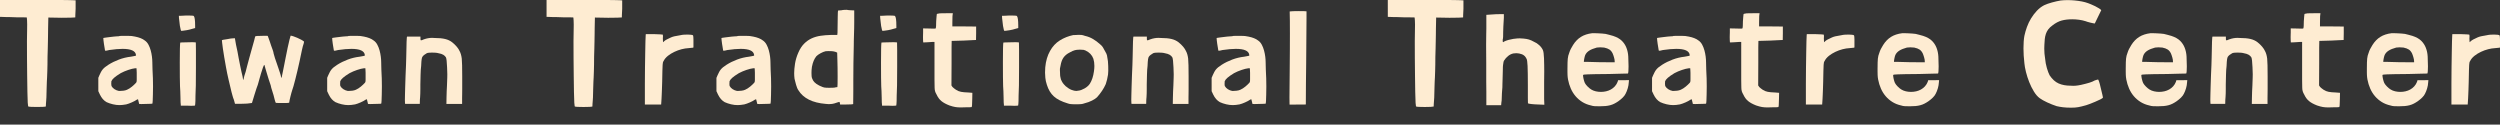 <?xml version="1.0" encoding="utf-8"?>
<!-- Generator: Adobe Illustrator 16.0.0, SVG Export Plug-In . SVG Version: 6.00 Build 0)  -->
<!DOCTYPE svg PUBLIC "-//W3C//DTD SVG 1.1//EN" "http://www.w3.org/Graphics/SVG/1.1/DTD/svg11.dtd">
<svg version="1.1" id="分離模式" xmlns="http://www.w3.org/2000/svg" xmlns:xlink="http://www.w3.org/1999/xlink" x="0px"
	 y="0px" width="430.573px" height="21.465px" viewBox="-0.899 1.623 430.573 21.465"
	 enable-background="new -0.899 1.623 430.573 21.465" xml:space="preserve">
<rect x="-0.899" y="1.623" width="430.573" height="21.465" fill="#333333" stroke="none"/>
<g>
	<path fill="#FEECD2" d="M-0.899,1.623H9.639c0.626,0,1.108,0.006,1.449,0.02c0.339,0.014,0.554,0.021,0.646,0.021l0.391,0.021v1.45
		C12.1,3.548,12.084,3.898,12.077,4.18c-0.006,0.281-0.009,0.429-0.009,0.442c-0.053,0.015-0.298,0.027-0.735,0.041
		c-0.438,0.013-0.977,0.02-1.615,0.02l-2.292-0.04l-0.04,1.852c0,0.256-0.003,0.574-0.01,0.957C7.369,7.834,7.363,8.243,7.357,8.68
		C7.35,9.116,7.34,9.569,7.327,10.039c-0.013,0.47-0.026,0.926-0.039,1.369c0,0.443-0.003,0.882-0.01,1.319
		c-0.006,0.437-0.016,0.842-0.029,1.217C7.236,14.32,7.222,14.659,7.21,14.96c-0.013,0.302-0.026,0.541-0.039,0.716
		c0,0.336-0.014,0.754-0.04,1.258c-0.027,0.503-0.038,0.99-0.038,1.459c-0.014,0.229-0.027,0.433-0.04,0.614
		c-0.013,0.181-0.026,0.346-0.039,0.493c0,0.175-0.007,0.329-0.02,0.463c-0.157,0.054-0.666,0.082-1.527,0.082
		c-0.85,0-1.346-0.027-1.49-0.082c-0.025-0.013-0.042-0.08-0.049-0.201c-0.006-0.121-0.023-0.269-0.049-0.443
		c-0.026-0.482-0.046-1.11-0.059-1.882c-0.013-0.771-0.025-1.688-0.039-2.749c-0.012-1.06-0.023-2.09-0.029-3.09
		c-0.006-1-0.009-1.97-0.009-2.91c0.012-0.967,0.022-1.645,0.029-2.033C3.779,6.267,3.781,5.998,3.781,5.85
		c0-0.309-0.006-0.537-0.019-0.685C3.749,4.79,3.717,4.603,3.664,4.603l-0.02,0.019c-0.052,0-0.196-0.002-0.431-0.009
		c-0.235-0.006-0.503-0.01-0.804-0.01H1.902L0.707,4.562h-0.51l-1.096-0.04V1.623z"/>
	<path fill="#FEECD2" d="M16.032,15.032l0.196-0.463c0.091-0.201,0.18-0.383,0.264-0.543c0.085-0.161,0.183-0.309,0.294-0.444
		c0.111-0.134,0.246-0.265,0.401-0.392c0.157-0.128,0.354-0.265,0.587-0.414c0.549-0.348,1.153-0.647,1.813-0.895
		c0.66-0.248,1.342-0.414,2.047-0.493c0.418-0.067,0.673-0.114,0.765-0.142c0.091-0.027,0.136-0.067,0.136-0.121
		c0-0.013-0.007-0.033-0.019-0.06c-0.092-0.684-0.862-1.026-2.313-1.026c-0.313,0-0.659,0.017-1.038,0.05
		c-0.378,0.034-0.796,0.083-1.253,0.15c-0.157,0.054-0.3,0.088-0.431,0.102c-0.131,0.013-0.208,0.019-0.235,0.019
		s-0.045-0.019-0.059-0.06c-0.013-0.041-0.019-0.074-0.019-0.101c-0.013-0.093-0.036-0.233-0.068-0.422
		c-0.033-0.188-0.065-0.389-0.099-0.604c-0.032-0.215-0.058-0.417-0.078-0.604c-0.02-0.188-0.029-0.323-0.029-0.403
		c0.025-0.014,0.098-0.026,0.215-0.04c0.118-0.014,0.261-0.034,0.432-0.061c0.156-0.014,0.349-0.038,0.577-0.071
		c0.229-0.033,0.428-0.057,0.598-0.07c0.169-0.013,0.333-0.027,0.49-0.04c0.157-0.014,0.273-0.02,0.352-0.02
		c0.079-0.041,0.235-0.061,0.471-0.061h0.783h0.431c0.183,0,0.356,0.006,0.519,0.02c0.164,0.013,0.362,0.047,0.598,0.101
		c0.352,0.067,0.672,0.158,0.96,0.272c0.287,0.114,0.522,0.245,0.705,0.393c0.261,0.174,0.473,0.412,0.636,0.715
		c0.164,0.302,0.294,0.631,0.392,0.986c0.098,0.356,0.17,0.715,0.216,1.077c0.046,0.363,0.068,0.692,0.068,0.987
		c0,0.309,0.01,0.725,0.03,1.249c0.019,0.522,0.042,1.027,0.068,1.509c0.012,0.457,0.02,0.919,0.02,1.39
		c0,0.47-0.008,0.939-0.02,1.409c-0.013,0.927-0.046,1.451-0.098,1.571c-0.065,0.013-0.189,0.02-0.372,0.02
		c-0.184,0-0.438,0.008-0.765,0.021c-0.327,0.013-0.581,0.02-0.764,0.02c-0.196,0-0.32-0.007-0.372-0.02
		c0-0.013-0.01-0.061-0.03-0.142c-0.02-0.08-0.042-0.174-0.068-0.282c-0.039-0.214-0.068-0.332-0.087-0.352
		c-0.02-0.02-0.037-0.03-0.049-0.03c-0.039,0-0.098,0.027-0.177,0.08c-0.208,0.148-0.496,0.302-0.861,0.463
		c-0.366,0.162-0.686,0.275-0.959,0.343c-0.445,0.08-0.83,0.121-1.156,0.121c-0.366,0-0.744-0.047-1.136-0.141
		c-0.392-0.094-0.751-0.215-1.077-0.363c-0.484-0.269-0.868-0.705-1.156-1.309l-0.274-0.583V15.032z M18.304,16.441
		c0.117,0.215,0.291,0.396,0.519,0.543c0.228,0.148,0.479,0.249,0.754,0.302h0.177c0.157,0,0.352-0.013,0.588-0.04
		c0.235-0.026,0.443-0.081,0.626-0.161c0.3-0.134,0.588-0.315,0.861-0.543c0.274-0.229,0.503-0.444,0.687-0.645
		c0.038-0.04,0.068-0.084,0.087-0.131c0.019-0.046,0.032-0.108,0.04-0.181c0.006-0.074,0.008-0.172,0.008-0.292v-1.147
		c0-0.202-0.006-0.35-0.019-0.444l-0.02-0.321h-0.255c-0.157,0.013-0.336,0.047-0.539,0.1c-0.203,0.055-0.415,0.118-0.637,0.191
		c-0.222,0.075-0.443,0.159-0.666,0.252c-0.223,0.094-0.431,0.195-0.627,0.301c-0.509,0.31-0.888,0.574-1.136,0.795
		c-0.248,0.222-0.404,0.42-0.469,0.595c-0.014,0.148-0.021,0.302-0.021,0.463C18.264,16.24,18.278,16.361,18.304,16.441"/>
	<g>
		<path fill="#FEECD2" d="M30.282,4.34c0.274-0.026,0.538-0.04,0.792-0.04h0.685c0.203,0,0.369,0.006,0.5,0.02
			c0.13,0.013,0.202,0.034,0.216,0.061c0.156,0.161,0.234,0.724,0.234,1.691v0.382l-0.45,0.121c-0.34,0.108-0.666,0.188-0.979,0.242
			c-0.313,0.054-0.542,0.087-0.686,0.1l-0.293,0.021l-0.079-0.202c-0.039-0.106-0.084-0.325-0.137-0.654
			c-0.052-0.329-0.105-0.775-0.157-1.339l-0.02-0.403H30.282z M30.144,8.951c0.104,0,0.215-0.007,0.333-0.02
			c0.104,0,0.229-0.003,0.373-0.01c0.143-0.007,0.3-0.011,0.47-0.011c0.366-0.013,0.652-0.019,0.862-0.019
			c0.104,0,0.225,0.003,0.362,0.01c0.137,0.007,0.231,0.017,0.284,0.03c0.012,0.175,0.019,0.618,0.019,1.328v2.96
			c0,1.262-0.007,2.299-0.019,3.11c-0.013,0.813-0.033,1.407-0.06,1.782c0,0.363-0.003,0.654-0.01,0.876
			c-0.006,0.221-0.016,0.393-0.029,0.513c-0.014,0.121-0.026,0.222-0.04,0.302c-0.039,0.014-0.138,0.024-0.293,0.03
			c-0.157,0.006-0.281,0.011-0.373,0.011c-0.17,0-0.366-0.007-0.588-0.02h-1.195v-0.142c-0.013-0.04-0.026-0.181-0.039-0.422
			c-0.013-0.242-0.02-0.537-0.02-0.886c-0.013-0.323-0.023-0.668-0.029-1.037c-0.007-0.369-0.023-0.662-0.05-0.877
			c-0.013-0.375-0.022-0.898-0.029-1.57c-0.007-0.671-0.009-1.509-0.009-2.517C30.066,10.361,30.092,9.22,30.144,8.951"/>
		<path fill="#FEECD2" d="M37.321,8.589c0-0.054,0.084-0.093,0.254-0.121c0.078,0,0.189-0.018,0.333-0.05
			c0.144-0.034,0.287-0.058,0.432-0.071c0.169-0.041,0.335-0.071,0.499-0.09c0.163-0.021,0.29-0.03,0.382-0.03l0.333-0.021
			l0.196,1.128c0.078,0.321,0.16,0.705,0.246,1.147c0.083,0.443,0.16,0.853,0.225,1.228c0.064,0.362,0.143,0.759,0.235,1.188
			c0.091,0.43,0.169,0.799,0.235,1.107c0.079,0.282,0.141,0.541,0.186,0.775c0.047,0.236,0.069,0.38,0.069,0.434
			c0,0.094,0.013,0.141,0.039,0.141c0.052-0.014,0.078-0.061,0.078-0.141c0-0.041,0.013-0.11,0.04-0.211
			c0.026-0.101,0.058-0.225,0.098-0.372c0.051-0.121,0.121-0.333,0.206-0.634c0.084-0.302,0.166-0.621,0.244-0.957
			c0.091-0.35,0.216-0.813,0.373-1.39c0.157-0.576,0.314-1.14,0.47-1.691c0.144-0.523,0.271-0.977,0.382-1.358
			c0.11-0.383,0.167-0.608,0.167-0.675c0-0.026,0.049-0.054,0.147-0.081c0.098-0.026,0.362-0.04,0.793-0.04
			c0.26-0.013,0.5-0.021,0.715-0.021h0.381h0.04c0.052,0,0.091,0.024,0.117,0.071c0.026,0.047,0.079,0.191,0.157,0.433
			c0.04,0.134,0.105,0.318,0.197,0.554c0.091,0.235,0.163,0.453,0.215,0.653c0.078,0.215,0.162,0.447,0.253,0.695
			s0.15,0.473,0.177,0.675c0.079,0.282,0.154,0.54,0.225,0.775c0.071,0.235,0.186,0.567,0.343,0.997
			c0.078,0.215,0.157,0.443,0.234,0.685c0.079,0.242,0.154,0.467,0.226,0.675c0.071,0.208,0.13,0.393,0.176,0.554
			c0.046,0.161,0.069,0.275,0.069,0.342c0.025,0.081,0.046,0.127,0.059,0.141c0.013,0,0.026-0.014,0.039-0.041
			c0.013-0.067,0.04-0.194,0.078-0.382c0.04-0.188,0.088-0.423,0.147-0.705s0.121-0.59,0.186-0.926
			c0.065-0.335,0.131-0.671,0.197-1.006c0.157-0.847,0.299-1.558,0.431-2.135c0.131-0.576,0.235-1.032,0.313-1.368
			c0.051-0.202,0.098-0.366,0.137-0.493c0.04-0.128,0.059-0.199,0.059-0.211c0.105,0,0.265,0.037,0.48,0.11
			c0.215,0.075,0.44,0.162,0.676,0.262c0.234,0.1,0.457,0.208,0.666,0.322c0.208,0.115,0.358,0.211,0.45,0.292
			c0.026,0,0.04,0.027,0.04,0.081c0,0.067-0.02,0.161-0.059,0.282C51.3,9.407,51.195,9.803,51.091,10.3
			c-0.104,0.498-0.241,1.148-0.411,1.954c-0.118,0.55-0.239,1.083-0.363,1.6c-0.125,0.518-0.242,0.994-0.352,1.43
			c-0.111,0.437-0.216,0.829-0.314,1.177c-0.098,0.351-0.186,0.625-0.264,0.827c-0.039,0.121-0.082,0.265-0.127,0.432
			c-0.046,0.168-0.091,0.346-0.137,0.534c-0.046,0.188-0.088,0.369-0.127,0.543c-0.039,0.175-0.065,0.323-0.078,0.443
			c0.013,0.013,0.02,0.027,0.02,0.041c-0.027,0.026-0.078,0.046-0.156,0.06c-0.079,0.014-0.197,0.021-0.353,0.021h-1.43
			c-0.223,0-0.353-0.007-0.393-0.021c-0.039-0.054-0.071-0.127-0.097-0.221c-0.027-0.094-0.065-0.232-0.118-0.414
			c-0.053-0.181-0.111-0.412-0.177-0.694c-0.051-0.202-0.133-0.463-0.244-0.786c-0.111-0.321-0.193-0.623-0.245-0.905
			c-0.117-0.335-0.231-0.674-0.342-1.017c-0.111-0.343-0.22-0.695-0.323-1.057c-0.105-0.349-0.189-0.635-0.255-0.856
			c-0.065-0.221-0.104-0.365-0.117-0.432c-0.014-0.107-0.04-0.161-0.079-0.161c-0.053,0.041-0.126,0.198-0.226,0.473
			c-0.098,0.275-0.199,0.584-0.303,0.926c-0.104,0.343-0.2,0.668-0.284,0.976c-0.085,0.31-0.14,0.511-0.167,0.605
			c-0.013,0.107-0.056,0.254-0.126,0.442c-0.072,0.189-0.148,0.396-0.226,0.625c-0.144,0.403-0.264,0.782-0.362,1.138
			c-0.098,0.355-0.2,0.688-0.303,0.996l-0.118,0.383l-0.822,0.101c-0.222,0.013-0.47,0.023-0.745,0.03
			c-0.274,0.006-0.503,0.009-0.686,0.009h-0.666l-0.196-0.705c-0.091-0.214-0.167-0.436-0.226-0.664
			c-0.058-0.229-0.121-0.457-0.186-0.685c-0.169-0.711-0.336-1.412-0.499-2.104s-0.311-1.4-0.441-2.124
			c-0.118-0.644-0.222-1.239-0.313-1.782c-0.091-0.543-0.166-1.021-0.225-1.43c-0.06-0.409-0.102-0.738-0.127-0.986
			C37.334,8.774,37.321,8.629,37.321,8.589"/>
		<path fill="#FEECD2" d="M55.447,15.032l0.196-0.463c0.091-0.201,0.18-0.383,0.264-0.543c0.085-0.161,0.183-0.309,0.294-0.444
			c0.111-0.134,0.246-0.265,0.401-0.392c0.157-0.128,0.354-0.265,0.587-0.414c0.549-0.348,1.153-0.647,1.812-0.895
			c0.66-0.248,1.342-0.414,2.047-0.493c0.418-0.067,0.673-0.114,0.765-0.142c0.091-0.027,0.136-0.067,0.136-0.121
			c0-0.013-0.007-0.033-0.019-0.06c-0.092-0.684-0.862-1.026-2.312-1.026c-0.313,0-0.659,0.017-1.038,0.05
			c-0.378,0.034-0.796,0.083-1.253,0.15c-0.157,0.054-0.3,0.088-0.431,0.102c-0.131,0.013-0.209,0.019-0.235,0.019
			c-0.027,0-0.046-0.019-0.059-0.06c-0.013-0.041-0.019-0.074-0.019-0.101c-0.013-0.093-0.036-0.233-0.069-0.422
			c-0.033-0.188-0.065-0.389-0.098-0.604c-0.032-0.215-0.059-0.417-0.078-0.604S56.31,8.246,56.31,8.166
			c0.025-0.014,0.098-0.026,0.215-0.04c0.118-0.014,0.261-0.034,0.432-0.061c0.156-0.014,0.349-0.038,0.577-0.071
			c0.229-0.033,0.428-0.057,0.598-0.07c0.169-0.013,0.333-0.027,0.49-0.04c0.157-0.014,0.273-0.02,0.352-0.02
			c0.079-0.041,0.235-0.061,0.471-0.061h0.783h0.431c0.183,0,0.357,0.006,0.52,0.02c0.164,0.013,0.362,0.047,0.598,0.101
			c0.352,0.067,0.672,0.158,0.959,0.272s0.523,0.245,0.706,0.393c0.26,0.174,0.473,0.412,0.636,0.715
			c0.164,0.302,0.293,0.631,0.392,0.986c0.098,0.356,0.17,0.715,0.216,1.077c0.046,0.363,0.068,0.692,0.068,0.987
			c0,0.309,0.01,0.725,0.029,1.249c0.019,0.522,0.042,1.027,0.069,1.509c0.012,0.457,0.02,0.919,0.02,1.39
			c0,0.47-0.008,0.939-0.02,1.409c-0.013,0.927-0.046,1.451-0.098,1.571c-0.065,0.013-0.189,0.02-0.372,0.02
			c-0.184,0-0.438,0.008-0.765,0.021c-0.327,0.013-0.581,0.02-0.764,0.02c-0.197,0-0.32-0.007-0.373-0.02
			c0-0.013-0.01-0.061-0.029-0.142c-0.02-0.08-0.043-0.174-0.068-0.282c-0.039-0.214-0.068-0.332-0.088-0.352
			c-0.02-0.02-0.037-0.03-0.049-0.03c-0.04,0-0.098,0.027-0.177,0.08c-0.208,0.148-0.496,0.302-0.861,0.463
			c-0.366,0.162-0.686,0.275-0.959,0.343c-0.445,0.08-0.83,0.121-1.156,0.121c-0.366,0-0.743-0.047-1.136-0.141
			c-0.392-0.094-0.751-0.215-1.077-0.363c-0.484-0.269-0.869-0.705-1.156-1.309l-0.274-0.583V15.032z M57.72,16.441
			c0.117,0.215,0.291,0.396,0.519,0.543c0.229,0.148,0.48,0.249,0.754,0.302h0.177c0.157,0,0.352-0.013,0.588-0.04
			c0.234-0.026,0.443-0.081,0.626-0.161c0.3-0.134,0.588-0.315,0.862-0.543c0.274-0.229,0.503-0.444,0.686-0.645
			c0.039-0.04,0.068-0.084,0.088-0.131c0.019-0.046,0.032-0.108,0.04-0.181c0.005-0.074,0.008-0.172,0.008-0.292v-1.147
			c0-0.202-0.006-0.35-0.019-0.444l-0.019-0.321h-0.255c-0.157,0.013-0.336,0.047-0.539,0.1c-0.202,0.055-0.415,0.118-0.637,0.191
			c-0.222,0.075-0.443,0.159-0.666,0.252c-0.223,0.094-0.431,0.195-0.627,0.301c-0.509,0.31-0.888,0.574-1.136,0.795
			c-0.248,0.222-0.404,0.42-0.469,0.595c-0.015,0.148-0.021,0.302-0.021,0.463C57.68,16.24,57.693,16.361,57.72,16.441"/>
		<path fill="#FEECD2" d="M68.951,14.649c0.026-0.618,0.052-1.225,0.078-1.823c0.027-0.597,0.04-1.057,0.04-1.379
			c0.026-1.355,0.046-2.241,0.059-2.657c0.013-0.215,0.023-0.376,0.029-0.483c0.006-0.108,0.01-0.175,0.01-0.202l0.04-0.181h2.311
			v0.302c0,0.107,0.003,0.191,0.01,0.251s0.042,0.09,0.108,0.09c0.065,0,0.216-0.053,0.451-0.161
			c0.261-0.094,0.509-0.161,0.744-0.201c0.235-0.041,0.463-0.061,0.685-0.061c0.131,0,0.268,0.006,0.412,0.02
			c0.745,0,1.354,0.058,1.831,0.172c0.477,0.114,0.885,0.306,1.225,0.574c0.613,0.497,1.038,1,1.274,1.51
			c0.183,0.335,0.306,0.765,0.372,1.289c0.026,0.269,0.046,0.657,0.059,1.167c0.013,0.51,0.019,1.147,0.019,1.912v2.175
			c0,0.336-0.003,0.634-0.009,0.895c-0.007,0.263-0.01,0.474-0.01,0.635v1.026h-2.703l0.019-1.107
			c0.013-0.321,0.022-0.671,0.029-1.047c0.007-0.375,0.022-0.705,0.049-0.986c0.026-0.59,0.042-1.043,0.049-1.359
			c0.006-0.316,0.01-0.52,0.01-0.614c0-0.417-0.014-0.813-0.04-1.188c-0.039-0.953-0.104-1.523-0.196-1.712
			c-0.104-0.173-0.254-0.322-0.451-0.442c-0.195-0.121-0.482-0.215-0.861-0.282c-0.144-0.041-0.311-0.068-0.5-0.081
			c-0.188-0.013-0.381-0.021-0.578-0.021c-0.183,0-0.356,0.008-0.519,0.021c-0.164,0.013-0.291,0.04-0.382,0.081
			c-0.17,0.094-0.323,0.195-0.46,0.301c-0.137,0.108-0.238,0.215-0.303,0.323c-0.027,0.04-0.05,0.091-0.069,0.151
			c-0.021,0.061-0.04,0.147-0.059,0.261c-0.02,0.114-0.036,0.262-0.049,0.443c-0.013,0.182-0.027,0.427-0.039,0.735
			c-0.052,0.389-0.085,0.883-0.098,1.479c-0.013,0.597-0.025,1.171-0.039,1.721v0.775c0,0.262-0.004,0.508-0.011,0.735
			c-0.005,0.229-0.016,0.437-0.029,0.625c-0.013,0.188-0.026,0.335-0.038,0.442l-0.02,0.745h-2.527l-0.021-0.161
			c-0.012-0.08-0.019-0.251-0.019-0.513c0-0.261,0.007-0.6,0.019-1.017c0.014-0.416,0.026-0.895,0.04-1.439
			C68.906,15.847,68.925,15.267,68.951,14.649"/>
		<path fill="#FEECD2" d="M93.236,1.623h10.539c0.626,0,1.109,0.006,1.449,0.02c0.34,0.014,0.555,0.021,0.646,0.021l0.391,0.021
			v1.45c-0.025,0.416-0.042,0.765-0.049,1.047c-0.006,0.281-0.009,0.429-0.009,0.442c-0.052,0.015-0.297,0.027-0.735,0.041
			c-0.437,0.013-0.977,0.02-1.616,0.02l-2.291-0.04l-0.04,1.852c0,0.256-0.003,0.574-0.009,0.957
			c-0.007,0.383-0.014,0.792-0.02,1.229c-0.007,0.437-0.018,0.889-0.03,1.359c-0.013,0.47-0.026,0.926-0.039,1.369
			c0,0.443-0.003,0.882-0.01,1.319c-0.006,0.437-0.016,0.842-0.029,1.217c-0.013,0.376-0.027,0.715-0.039,1.017
			c-0.014,0.302-0.026,0.541-0.039,0.716c0,0.336-0.015,0.754-0.041,1.258c-0.026,0.503-0.038,0.99-0.038,1.459
			c-0.014,0.229-0.027,0.433-0.04,0.614c-0.014,0.181-0.026,0.346-0.04,0.493c0,0.175-0.007,0.329-0.02,0.463
			c-0.157,0.054-0.667,0.082-1.527,0.082c-0.85,0-1.346-0.027-1.49-0.082c-0.026-0.013-0.043-0.08-0.049-0.201
			c-0.006-0.121-0.023-0.269-0.049-0.443c-0.026-0.482-0.046-1.11-0.059-1.882c-0.012-0.771-0.025-1.688-0.039-2.749
			c-0.013-1.06-0.023-2.09-0.03-3.09c-0.005-1-0.009-1.97-0.009-2.91c0.012-0.967,0.022-1.645,0.029-2.033
			c0.007-0.389,0.01-0.658,0.01-0.806c0-0.309-0.006-0.537-0.019-0.685C97.884,4.79,97.852,4.603,97.8,4.603l-0.02,0.019
			c-0.051,0-0.196-0.002-0.431-0.009c-0.235-0.006-0.503-0.01-0.804-0.01h-0.509l-1.195-0.041h-0.51l-1.096-0.04V1.623z"/>
		<path fill="#FEECD2" d="M110.167,19.623v-3.605c0-0.965,0.007-1.893,0.02-2.778c0.014-0.886,0.026-1.745,0.04-2.577
			c0.013-0.833,0.026-1.493,0.039-1.983c0.013-0.49,0.026-0.809,0.041-0.957l0.019-0.222h1.45c0.418,0,0.764,0.014,1.038,0.041
			c0.275,0.026,0.417,0.04,0.432,0.04c0.012,0.014,0.021,0.064,0.029,0.152c0.007,0.087,0.009,0.151,0.009,0.19
			c0,0.094-0.006,0.196-0.02,0.302c0,0.188,0.007,0.342,0.02,0.463c0.013,0.121,0.02,0.188,0.02,0.202
			c0.013,0,0.036-0.018,0.069-0.051c0.033-0.033,0.062-0.063,0.088-0.09c0.105-0.106,0.265-0.218,0.48-0.333
			c0.215-0.114,0.46-0.231,0.734-0.352c0.183-0.081,0.379-0.145,0.589-0.191c0.208-0.047,0.482-0.098,0.822-0.151
			c0.379-0.081,0.666-0.125,0.861-0.131c0.196-0.007,0.418-0.01,0.666-0.01c0.431,0.014,0.689,0.04,0.773,0.081
			c0.085,0.041,0.127,0.147,0.127,0.322c0.013,0.108,0.02,0.262,0.02,0.463v1.349l-0.098,0.041c-0.053,0-0.151,0.01-0.294,0.03
			c-0.144,0.019-0.307,0.037-0.49,0.049c-0.34,0.015-0.722,0.075-1.146,0.181c-0.424,0.108-0.841,0.259-1.253,0.454
			c-0.411,0.194-0.783,0.423-1.117,0.684c-0.332,0.263-0.584,0.568-0.754,0.916c-0.091,0.108-0.143,0.323-0.156,0.645
			c-0.013,0.175-0.027,0.5-0.039,0.977c-0.014,0.476-0.026,1.117-0.039,1.923c-0.015,0.497-0.027,0.926-0.041,1.289
			c-0.013,0.362-0.026,0.674-0.038,0.936c-0.014,0.263-0.023,0.484-0.03,0.665c-0.006,0.181-0.016,0.339-0.029,0.473l-0.039,0.564
			H110.167z"/>
		<path fill="#FEECD2" d="M122.495,15.032l0.196-0.463c0.09-0.201,0.18-0.383,0.264-0.543c0.085-0.161,0.183-0.309,0.294-0.444
			c0.111-0.134,0.245-0.265,0.401-0.392c0.157-0.128,0.354-0.265,0.587-0.414c0.548-0.348,1.152-0.647,1.812-0.895
			c0.659-0.248,1.342-0.414,2.047-0.493c0.419-0.067,0.673-0.114,0.765-0.142c0.091-0.027,0.137-0.067,0.137-0.121
			c0-0.013-0.007-0.033-0.02-0.06c-0.092-0.684-0.861-1.026-2.312-1.026c-0.313,0-0.659,0.017-1.038,0.05s-0.796,0.083-1.254,0.15
			c-0.157,0.054-0.3,0.088-0.43,0.102c-0.131,0.013-0.21,0.019-0.236,0.019c-0.026,0-0.046-0.019-0.059-0.06
			c-0.013-0.041-0.02-0.074-0.02-0.101c-0.013-0.093-0.036-0.233-0.068-0.422c-0.033-0.188-0.065-0.389-0.099-0.604
			c-0.032-0.215-0.058-0.417-0.078-0.604c-0.019-0.188-0.029-0.323-0.029-0.403c0.026-0.014,0.098-0.026,0.215-0.04
			c0.117-0.014,0.261-0.034,0.432-0.061c0.155-0.014,0.349-0.038,0.577-0.071c0.229-0.033,0.428-0.057,0.598-0.07
			c0.169-0.013,0.333-0.027,0.489-0.04c0.157-0.014,0.274-0.02,0.352-0.02c0.079-0.041,0.235-0.061,0.47-0.061h0.784h0.431
			c0.183,0,0.356,0.006,0.519,0.02c0.163,0.013,0.362,0.047,0.598,0.101c0.352,0.067,0.673,0.158,0.96,0.272
			c0.287,0.114,0.523,0.245,0.706,0.393c0.26,0.174,0.472,0.412,0.635,0.715c0.164,0.302,0.294,0.631,0.392,0.986
			c0.099,0.356,0.17,0.715,0.216,1.077c0.046,0.363,0.068,0.692,0.068,0.987c0,0.309,0.01,0.725,0.03,1.249
			c0.019,0.522,0.042,1.027,0.067,1.509c0.013,0.457,0.02,0.919,0.02,1.39c0,0.47-0.007,0.939-0.02,1.409
			c-0.013,0.927-0.045,1.451-0.098,1.571c-0.065,0.013-0.188,0.02-0.371,0.02c-0.184,0-0.438,0.008-0.765,0.021
			c-0.327,0.013-0.581,0.02-0.764,0.02c-0.196,0-0.32-0.007-0.373-0.02c0-0.013-0.009-0.061-0.029-0.142
			c-0.02-0.08-0.043-0.174-0.069-0.282c-0.039-0.214-0.068-0.332-0.088-0.352c-0.02-0.02-0.037-0.03-0.049-0.03
			c-0.039,0-0.098,0.027-0.177,0.08c-0.208,0.148-0.496,0.302-0.861,0.463c-0.366,0.162-0.686,0.275-0.959,0.343
			c-0.445,0.08-0.83,0.121-1.156,0.121c-0.366,0-0.744-0.047-1.136-0.141c-0.392-0.094-0.75-0.215-1.077-0.363
			c-0.484-0.269-0.869-0.705-1.156-1.309l-0.274-0.583V15.032z M124.768,16.441c0.117,0.215,0.291,0.396,0.519,0.543
			c0.228,0.148,0.479,0.249,0.754,0.302h0.177c0.157,0,0.352-0.013,0.587-0.04c0.236-0.026,0.443-0.081,0.627-0.161
			c0.3-0.134,0.587-0.315,0.861-0.543c0.275-0.229,0.503-0.444,0.686-0.645c0.039-0.04,0.068-0.084,0.088-0.131
			c0.019-0.046,0.033-0.108,0.04-0.181c0.006-0.074,0.009-0.172,0.009-0.292v-1.147c0-0.202-0.007-0.35-0.019-0.444l-0.02-0.321
			h-0.255c-0.157,0.013-0.336,0.047-0.539,0.1c-0.202,0.055-0.415,0.118-0.637,0.191c-0.222,0.075-0.444,0.159-0.665,0.252
			c-0.223,0.094-0.432,0.195-0.628,0.301c-0.508,0.31-0.888,0.574-1.136,0.795c-0.248,0.222-0.404,0.42-0.469,0.595
			c-0.014,0.148-0.02,0.302-0.02,0.463C124.728,16.24,124.741,16.361,124.768,16.441"/>
		<path fill="#FEECD2" d="M136.607,10.663c0.274-0.631,0.607-1.14,1-1.53c0.391-0.39,0.822-0.691,1.292-0.906
			c0.47-0.214,0.982-0.362,1.538-0.442c0.554-0.082,1.133-0.127,1.732-0.142h1.137c0.013,0,0.025-0.127,0.04-0.382
			c0.012-0.255,0.019-0.726,0.019-1.41c0-0.51,0.007-0.963,0.02-1.359c0.013-0.396,0.02-0.655,0.02-0.776l0.04-0.282l0.567-0.04
			c0.169-0.041,0.34-0.064,0.509-0.071c0.171-0.007,0.307-0.011,0.412-0.011c0.052,0.015,0.163,0.03,0.332,0.051
			c0.17,0.02,0.313,0.03,0.432,0.03l0.529,0.019v2.074c0,0.296-0.004,0.618-0.011,0.967c-0.006,0.349-0.017,0.701-0.029,1.057
			s-0.021,0.705-0.029,1.046c-0.007,0.342-0.01,0.654-0.01,0.937c-0.026,1.006-0.046,2.006-0.059,2.999
			c-0.013,0.994-0.02,1.993-0.02,3v1.582c0,0.489-0.004,0.916-0.01,1.277c-0.007,0.363-0.01,0.649-0.01,0.856v0.332
			c-0.027,0.027-0.147,0.048-0.362,0.061c-0.216,0.014-0.487,0.021-0.813,0.021h-1.077l-0.039-0.222
			c0-0.041-0.009-0.081-0.029-0.121c-0.019-0.041-0.029-0.074-0.029-0.102c-0.013,0-0.059,0.008-0.138,0.021
			c-0.078,0.013-0.169,0.04-0.272,0.081c-0.367,0.134-0.657,0.215-0.873,0.241c-0.216,0.027-0.401,0.041-0.559,0.041
			c-0.17,0-0.345-0.014-0.529-0.041c-2.298-0.188-3.871-0.972-4.72-2.355c-0.078-0.108-0.15-0.242-0.216-0.403
			c-0.064-0.162-0.125-0.332-0.176-0.513c-0.052-0.181-0.101-0.366-0.146-0.554c-0.046-0.188-0.089-0.362-0.128-0.523
			c-0.04-0.309-0.059-0.631-0.059-0.967c0-0.442,0.049-0.983,0.146-1.621C136.128,11.948,136.32,11.307,136.607,10.663
			 M139.134,15.475c0.235,0.416,0.771,0.792,1.606,1.127c0.209,0.082,0.435,0.125,0.677,0.132c0.241,0.006,0.427,0.01,0.558,0.01
			c0.248,0,0.509-0.006,0.784-0.021c0.077-0.026,0.149-0.043,0.216-0.049c0.064-0.007,0.129-0.017,0.193-0.03
			c0.054,0,0.106-0.007,0.158-0.02c0.026-0.135,0.039-0.732,0.039-1.792c0-0.55-0.004-1.061-0.01-1.53
			c-0.006-0.47-0.017-0.899-0.029-1.289l-0.038-1.33l-0.334-0.14c-0.235-0.067-0.463-0.104-0.687-0.111
			c-0.222-0.006-0.379-0.009-0.469-0.009c-0.196,0-0.359,0.006-0.49,0.02c-0.287,0.067-0.588,0.188-0.901,0.362
			c-0.313,0.175-0.548,0.342-0.705,0.504c-0.184,0.228-0.336,0.487-0.46,0.775c-0.124,0.289-0.226,0.641-0.304,1.057
			c-0.053,0.362-0.077,0.705-0.077,1.027c0,0.094,0.006,0.268,0.019,0.523C138.892,14.944,138.977,15.207,139.134,15.475"/>
		<path fill="#FEECD2" d="M151.052,4.34c0.273-0.026,0.538-0.04,0.793-0.04h0.686c0.203,0,0.368,0.006,0.499,0.02
			c0.131,0.013,0.202,0.034,0.216,0.061c0.157,0.161,0.234,0.724,0.234,1.691v0.382l-0.45,0.121
			c-0.34,0.108-0.665,0.188-0.979,0.242c-0.314,0.054-0.543,0.087-0.687,0.1l-0.293,0.021l-0.079-0.202
			c-0.039-0.106-0.085-0.325-0.137-0.654c-0.052-0.329-0.104-0.775-0.157-1.339l-0.019-0.403H151.052z M150.914,8.951
			c0.105,0,0.216-0.007,0.333-0.02c0.104,0,0.229-0.003,0.372-0.01c0.144-0.007,0.301-0.011,0.47-0.011
			c0.367-0.013,0.653-0.019,0.863-0.019c0.104,0,0.225,0.003,0.362,0.01c0.137,0.007,0.23,0.017,0.284,0.03
			c0.012,0.175,0.02,0.618,0.02,1.328v2.96c0,1.262-0.008,2.299-0.02,3.11c-0.014,0.813-0.034,1.407-0.06,1.782
			c0,0.363-0.003,0.654-0.011,0.876c-0.005,0.221-0.016,0.393-0.028,0.513c-0.014,0.121-0.026,0.222-0.04,0.302
			c-0.038,0.014-0.137,0.024-0.292,0.03c-0.157,0.006-0.282,0.011-0.373,0.011c-0.17,0-0.366-0.007-0.588-0.02h-1.195v-0.142
			c-0.013-0.04-0.025-0.181-0.039-0.422c-0.013-0.242-0.02-0.537-0.02-0.886c-0.013-0.323-0.023-0.668-0.029-1.037
			c-0.007-0.369-0.022-0.662-0.049-0.877c-0.013-0.375-0.022-0.898-0.029-1.57c-0.007-0.671-0.009-1.509-0.009-2.517
			C150.837,10.361,150.862,9.22,150.914,8.951"/>
		<path fill="#FEECD2" d="M160.991,3.918c0.143,0,0.343-0.003,0.598-0.011c0.254-0.006,0.498-0.009,0.734-0.009h0.882l-0.06,0.502
			c0,0.148-0.003,0.332-0.01,0.554c-0.008,0.222-0.011,0.414-0.011,0.575v0.644h2.019l2.076,0.02v1.168
			c-0.014,0.321-0.02,0.705-0.02,1.147c-0.039,0-0.255,0.011-0.646,0.03c-0.393,0.021-0.876,0.044-1.449,0.071
			c-0.614,0.014-1.313,0.034-2.097,0.06c-0.014,0.027-0.019,0.403-0.019,1.127v2.738l-0.02,3.806l0.176,0.262
			c0.078,0.081,0.169,0.16,0.274,0.241c0.104,0.081,0.215,0.161,0.333,0.242c0.261,0.174,0.548,0.292,0.861,0.352
			c0.313,0.061,0.718,0.098,1.214,0.112l0.744,0.06l-0.019,1.007c-0.014,0.537-0.026,0.913-0.038,1.127
			c-0.015,0.215-0.041,0.323-0.079,0.323c0,0.013-0.118,0.023-0.353,0.03c-0.236,0.006-0.517,0.009-0.843,0.009
			c-0.222,0.014-0.431,0.021-0.627,0.021c-0.379,0-0.708-0.024-0.989-0.071c-0.281-0.047-0.617-0.138-1.009-0.271
			c-0.587-0.229-1.048-0.48-1.381-0.756c-0.333-0.275-0.604-0.641-0.813-1.097c-0.131-0.214-0.223-0.416-0.275-0.604
			c-0.052-0.188-0.076-0.403-0.076-0.644c-0.015-0.108-0.021-0.55-0.021-1.33V8.85h-0.432c-0.116,0-0.268,0.011-0.451,0.03
			c-0.183,0.021-0.352,0.03-0.508,0.03c-0.144,0.015-0.326,0.021-0.55,0.021c-0.013-0.013-0.021-0.142-0.028-0.382
			c-0.008-0.242-0.01-0.429-0.01-0.564c0-0.255,0.007-0.523,0.019-0.805V6.514l1.077,0.021c0.328,0.013,0.575,0.02,0.745,0.02
			c0.079,0,0.161-0.003,0.245-0.011c0.085-0.005,0.127-0.036,0.127-0.09c0.014-0.013,0.025-0.13,0.04-0.352
			c0.013-0.222,0.019-0.487,0.019-0.795c0.026-0.295,0.047-0.56,0.06-0.795c0.013-0.235,0.025-0.366,0.039-0.393
			c0-0.066,0.032-0.106,0.098-0.121C160.605,3.985,160.756,3.958,160.991,3.918"/>
		<path fill="#FEECD2" d="M172.046,4.34c0.273-0.026,0.538-0.04,0.793-0.04h0.686c0.203,0,0.368,0.006,0.499,0.02
			c0.131,0.013,0.202,0.034,0.216,0.061c0.157,0.161,0.234,0.724,0.234,1.691v0.382l-0.45,0.121
			c-0.34,0.108-0.665,0.188-0.979,0.242c-0.314,0.054-0.543,0.087-0.687,0.1l-0.293,0.021l-0.079-0.202
			c-0.039-0.106-0.085-0.325-0.137-0.654c-0.052-0.329-0.104-0.775-0.157-1.339l-0.019-0.403H172.046z M171.908,8.951
			c0.105,0,0.216-0.007,0.333-0.02c0.104,0,0.229-0.003,0.372-0.01c0.144-0.007,0.301-0.011,0.47-0.011
			c0.367-0.013,0.653-0.019,0.863-0.019c0.104,0,0.225,0.003,0.362,0.01c0.137,0.007,0.23,0.017,0.284,0.03
			c0.012,0.175,0.02,0.618,0.02,1.328v2.96c0,1.262-0.008,2.299-0.02,3.11c-0.014,0.813-0.034,1.407-0.06,1.782
			c0,0.363-0.003,0.654-0.011,0.876c-0.005,0.221-0.016,0.393-0.028,0.513c-0.014,0.121-0.026,0.222-0.04,0.302
			c-0.038,0.014-0.137,0.024-0.292,0.03c-0.157,0.006-0.282,0.011-0.373,0.011c-0.17,0-0.366-0.007-0.588-0.02h-1.195v-0.142
			c-0.013-0.04-0.025-0.181-0.039-0.422c-0.013-0.242-0.02-0.537-0.02-0.886c-0.013-0.323-0.023-0.668-0.029-1.037
			c-0.007-0.369-0.022-0.662-0.049-0.877c-0.013-0.375-0.022-0.898-0.029-1.57c-0.007-0.671-0.009-1.509-0.009-2.517
			C171.831,10.361,171.856,9.22,171.908,8.951"/>
		<path fill="#FEECD2" d="M179.125,13.22c0.052-0.563,0.146-1.077,0.285-1.54c0.136-0.463,0.315-0.89,0.537-1.279
			c0.431-0.778,0.996-1.385,1.694-1.821c0.698-0.437,1.466-0.742,2.302-0.917c0.131,0,0.274-0.003,0.431-0.01
			c0.157-0.007,0.314-0.018,0.471-0.03c0.209,0,0.385,0.006,0.528,0.02c0.145,0.014,0.346,0.068,0.608,0.162
			c0.483,0.107,0.937,0.286,1.36,0.534s0.819,0.541,1.186,0.875c0.183,0.148,0.323,0.286,0.421,0.414
			c0.099,0.127,0.192,0.285,0.285,0.472c0.194,0.323,0.335,0.578,0.42,0.765c0.085,0.188,0.14,0.417,0.166,0.686
			c0.039,0.147,0.072,0.352,0.099,0.614c0.025,0.261,0.042,0.534,0.049,0.815c0.006,0.282,0.01,0.557,0.01,0.826
			s-0.013,0.484-0.039,0.644c-0.039,0.282-0.095,0.571-0.167,0.866c-0.071,0.296-0.146,0.557-0.225,0.786
			c-0.171,0.389-0.386,0.778-0.646,1.167c-0.262,0.389-0.549,0.759-0.861,1.107c-0.196,0.188-0.487,0.379-0.872,0.574
			c-0.386,0.194-0.801,0.346-1.244,0.453c-0.117,0.041-0.226,0.074-0.323,0.101c-0.099,0.027-0.199,0.043-0.304,0.05
			c-0.104,0.007-0.226,0.014-0.361,0.02c-0.138,0.007-0.312,0.01-0.52,0.01c-0.21,0-0.383-0.003-0.519-0.01
			c-0.139-0.006-0.256-0.013-0.354-0.02c-0.098-0.006-0.188-0.02-0.273-0.04c-0.084-0.02-0.187-0.05-0.304-0.091
			c-1.031-0.309-1.818-0.708-2.359-1.198c-0.543-0.489-0.944-1.157-1.206-2.002c-0.143-0.429-0.231-0.829-0.264-1.198
			c-0.033-0.369-0.05-0.675-0.05-0.916C179.085,13.81,179.098,13.515,179.125,13.22 M181.671,14.186c0,0.309,0.017,0.53,0.049,0.664
			c0.032,0.135,0.068,0.289,0.108,0.463c0.066,0.135,0.121,0.249,0.166,0.342c0.046,0.095,0.099,0.181,0.156,0.263
			c0.06,0.081,0.125,0.16,0.196,0.241c0.072,0.081,0.167,0.181,0.285,0.302c0.365,0.309,0.708,0.523,1.027,0.644
			c0.32,0.121,0.591,0.182,0.813,0.182c0.104,0,0.202-0.014,0.293-0.041c0.184-0.013,0.373-0.057,0.569-0.13
			c0.194-0.074,0.388-0.165,0.577-0.272c0.19-0.106,0.365-0.234,0.529-0.382c0.163-0.147,0.29-0.295,0.381-0.444
			c0.34-0.536,0.569-1.234,0.688-2.093c0.051-0.335,0.077-0.65,0.077-0.947c0-0.456-0.059-0.872-0.177-1.248
			c-0.233-0.631-0.686-1.101-1.352-1.41c-0.104-0.054-0.213-0.09-0.322-0.11c-0.111-0.021-0.298-0.03-0.559-0.03h-0.177
			c-0.287,0-0.549,0.03-0.783,0.09c-0.234,0.061-0.529,0.19-0.881,0.393c-0.457,0.228-0.811,0.517-1.059,0.866
			c-0.248,0.349-0.418,0.805-0.51,1.369c-0.065,0.241-0.101,0.416-0.107,0.524c-0.006,0.107-0.009,0.195-0.009,0.261
			C181.652,13.817,181.658,13.985,181.671,14.186"/>
		<path fill="#FEECD2" d="M194.057,14.649c0.027-0.618,0.053-1.225,0.079-1.823c0.027-0.597,0.039-1.057,0.039-1.379
			c0.026-1.355,0.046-2.241,0.06-2.657c0.013-0.215,0.022-0.376,0.028-0.483c0.007-0.108,0.01-0.175,0.01-0.202l0.041-0.181h2.31
			v0.302c0,0.107,0.003,0.191,0.011,0.251c0.007,0.061,0.042,0.09,0.107,0.09c0.064,0,0.216-0.053,0.451-0.161
			c0.26-0.094,0.508-0.161,0.744-0.201c0.234-0.041,0.462-0.061,0.685-0.061c0.131,0,0.269,0.006,0.413,0.02
			c0.744,0,1.354,0.058,1.83,0.172s0.885,0.306,1.225,0.574c0.613,0.497,1.038,1,1.273,1.51c0.183,0.335,0.307,0.765,0.372,1.289
			c0.025,0.269,0.045,0.657,0.059,1.167c0.013,0.51,0.019,1.147,0.019,1.912v2.175c0,0.336-0.003,0.634-0.009,0.895
			c-0.007,0.263-0.01,0.474-0.01,0.635v1.026h-2.703l0.02-1.107c0.014-0.321,0.021-0.671,0.029-1.047
			c0.006-0.375,0.022-0.705,0.05-0.986c0.025-0.59,0.041-1.043,0.048-1.359c0.007-0.316,0.011-0.52,0.011-0.614
			c0-0.417-0.015-0.813-0.04-1.188c-0.039-0.953-0.104-1.523-0.196-1.712c-0.104-0.173-0.253-0.322-0.45-0.442
			c-0.196-0.121-0.482-0.215-0.861-0.282c-0.144-0.041-0.311-0.068-0.5-0.081c-0.188-0.013-0.382-0.021-0.578-0.021
			c-0.183,0-0.356,0.008-0.519,0.021c-0.164,0.013-0.291,0.04-0.382,0.081c-0.171,0.094-0.323,0.195-0.46,0.301
			c-0.138,0.108-0.239,0.215-0.304,0.323c-0.027,0.04-0.05,0.091-0.068,0.151c-0.021,0.061-0.04,0.147-0.059,0.261
			c-0.021,0.114-0.036,0.262-0.05,0.443c-0.013,0.182-0.026,0.427-0.039,0.735c-0.053,0.389-0.086,0.883-0.098,1.479
			c-0.014,0.597-0.026,1.171-0.04,1.721v0.775c0,0.262-0.003,0.508-0.01,0.735c-0.006,0.229-0.016,0.437-0.029,0.625
			c-0.013,0.188-0.026,0.335-0.038,0.442l-0.021,0.745h-2.526l-0.021-0.161c-0.012-0.08-0.019-0.251-0.019-0.513
			c0-0.261,0.007-0.6,0.019-1.017c0.014-0.416,0.026-0.895,0.04-1.439C194.012,15.847,194.032,15.267,194.057,14.649"/>
		<path fill="#FEECD2" d="M207.777,15.032l0.196-0.463c0.091-0.201,0.179-0.383,0.264-0.543c0.085-0.161,0.183-0.309,0.294-0.444
			c0.111-0.134,0.245-0.265,0.401-0.392c0.157-0.128,0.354-0.265,0.588-0.414c0.549-0.348,1.153-0.647,1.812-0.895
			c0.66-0.248,1.342-0.414,2.048-0.493c0.417-0.067,0.673-0.114,0.764-0.142c0.092-0.027,0.137-0.067,0.137-0.121
			c0-0.013-0.007-0.033-0.02-0.06c-0.092-0.684-0.861-1.026-2.312-1.026c-0.313,0-0.658,0.017-1.038,0.05
			c-0.378,0.034-0.796,0.083-1.254,0.15c-0.156,0.054-0.3,0.088-0.431,0.102c-0.131,0.013-0.208,0.019-0.234,0.019
			c-0.027,0-0.047-0.019-0.06-0.06c-0.013-0.041-0.02-0.074-0.02-0.101c-0.013-0.093-0.036-0.233-0.068-0.422
			c-0.033-0.188-0.065-0.389-0.099-0.604c-0.031-0.215-0.058-0.417-0.078-0.604c-0.019-0.188-0.028-0.323-0.028-0.403
			c0.025-0.014,0.098-0.026,0.215-0.04c0.118-0.014,0.261-0.034,0.432-0.061c0.155-0.014,0.35-0.038,0.577-0.071
			c0.229-0.033,0.428-0.057,0.599-0.07c0.169-0.013,0.332-0.027,0.489-0.04c0.157-0.014,0.274-0.02,0.352-0.02
			c0.079-0.041,0.235-0.061,0.471-0.061h0.783h0.431c0.183,0,0.357,0.006,0.52,0.02c0.163,0.013,0.362,0.047,0.598,0.101
			c0.353,0.067,0.672,0.158,0.96,0.272c0.287,0.114,0.522,0.245,0.705,0.393c0.261,0.174,0.473,0.412,0.636,0.715
			c0.164,0.302,0.294,0.631,0.392,0.986c0.099,0.356,0.171,0.715,0.216,1.077c0.046,0.363,0.068,0.692,0.068,0.987
			c0,0.309,0.011,0.725,0.03,1.249c0.019,0.522,0.042,1.027,0.068,1.509c0.013,0.457,0.02,0.919,0.02,1.39
			c0,0.47-0.007,0.939-0.02,1.409c-0.014,0.927-0.046,1.451-0.099,1.571c-0.065,0.013-0.188,0.02-0.371,0.02
			c-0.184,0-0.438,0.008-0.765,0.021c-0.326,0.013-0.581,0.02-0.764,0.02c-0.196,0-0.32-0.007-0.373-0.02
			c0-0.013-0.009-0.061-0.029-0.142c-0.02-0.08-0.042-0.174-0.068-0.282c-0.038-0.214-0.068-0.332-0.087-0.352
			c-0.02-0.02-0.037-0.03-0.05-0.03c-0.039,0-0.098,0.027-0.177,0.08c-0.208,0.148-0.496,0.302-0.861,0.463
			c-0.366,0.162-0.686,0.275-0.959,0.343c-0.445,0.08-0.83,0.121-1.156,0.121c-0.366,0-0.743-0.047-1.137-0.141
			c-0.392-0.094-0.751-0.215-1.077-0.363c-0.483-0.269-0.868-0.705-1.156-1.309l-0.273-0.583V15.032z M210.05,16.441
			c0.117,0.215,0.291,0.396,0.519,0.543c0.229,0.148,0.479,0.249,0.755,0.302h0.177c0.156,0,0.352-0.013,0.587-0.04
			c0.235-0.026,0.443-0.081,0.627-0.161c0.3-0.134,0.587-0.315,0.861-0.543c0.274-0.229,0.503-0.444,0.686-0.645
			c0.039-0.04,0.068-0.084,0.088-0.131c0.02-0.046,0.032-0.108,0.04-0.181c0.006-0.074,0.009-0.172,0.009-0.292v-1.147
			c0-0.202-0.006-0.35-0.02-0.444l-0.019-0.321h-0.255c-0.157,0.013-0.337,0.047-0.539,0.1c-0.202,0.055-0.415,0.118-0.637,0.191
			c-0.223,0.075-0.443,0.159-0.666,0.252c-0.222,0.094-0.431,0.195-0.627,0.301c-0.509,0.31-0.888,0.574-1.136,0.795
			c-0.248,0.222-0.404,0.42-0.469,0.595c-0.015,0.148-0.021,0.302-0.021,0.463C210.01,16.24,210.022,16.361,210.05,16.441"/>
		<path fill="#FEECD2" d="M221.183,18.435l0.04-4.409c0.013-1.477,0.021-2.762,0.03-3.856c0.006-1.093,0.008-2.009,0.008-2.748
			c0-0.846-0.002-1.587-0.008-2.226c-0.009-0.637-0.018-1.171-0.03-1.6c0.261-0.041,0.782-0.061,1.567-0.061
			c0.377,0,0.679,0.004,0.9,0.009c0.222,0.008,0.365,0.018,0.431,0.03v1.148c0,2.04-0.02,4.665-0.059,7.872
			c-0.013,1.047-0.026,2.175-0.039,3.383c-0.014,1.208-0.02,2.423-0.02,3.644l-2.802,0.021
			C221.19,19.603,221.183,19.2,221.183,18.435"/>
		<path fill="#FEECD2" d="M238.122,1.623h10.539c0.626,0,1.108,0.006,1.449,0.02c0.339,0.014,0.554,0.021,0.646,0.021l0.392,0.021
			v1.45c-0.025,0.416-0.042,0.765-0.049,1.047c-0.007,0.281-0.009,0.429-0.009,0.442c-0.053,0.015-0.298,0.027-0.735,0.041
			c-0.438,0.013-0.977,0.02-1.616,0.02l-2.291-0.04l-0.04,1.852c0,0.256-0.003,0.574-0.009,0.957
			c-0.008,0.383-0.014,0.792-0.021,1.229s-0.017,0.889-0.028,1.359c-0.014,0.47-0.026,0.926-0.04,1.369
			c0,0.443-0.004,0.882-0.01,1.319s-0.017,0.842-0.029,1.217c-0.014,0.376-0.026,0.715-0.038,1.017
			c-0.014,0.302-0.027,0.541-0.04,0.716c0,0.336-0.014,0.754-0.039,1.258c-0.027,0.503-0.038,0.99-0.038,1.459
			c-0.015,0.229-0.027,0.433-0.041,0.614c-0.013,0.181-0.025,0.346-0.038,0.493c0,0.175-0.008,0.329-0.02,0.463
			c-0.158,0.054-0.667,0.082-1.527,0.082c-0.851,0-1.347-0.027-1.49-0.082c-0.026-0.013-0.042-0.08-0.048-0.201
			c-0.008-0.121-0.024-0.269-0.05-0.443c-0.026-0.482-0.046-1.11-0.06-1.882c-0.012-0.771-0.025-1.688-0.038-2.749
			c-0.013-1.06-0.023-2.09-0.03-3.09c-0.005-1-0.008-1.97-0.008-2.91c0.011-0.967,0.021-1.645,0.028-2.033
			c0.007-0.389,0.01-0.658,0.01-0.806c0-0.309-0.006-0.537-0.02-0.685c-0.014-0.375-0.046-0.563-0.098-0.563l-0.021,0.019
			c-0.051,0-0.195-0.002-0.431-0.009c-0.234-0.006-0.503-0.01-0.804-0.01h-0.508l-1.195-0.041h-0.51l-1.097-0.04V1.623z"/>
		<path fill="#FEECD2" d="M255.074,7.522c0.014-0.242,0.019-0.558,0.019-0.946V4.18l0.922-0.061c0.235-0.026,0.492-0.044,0.773-0.05
			c0.28-0.006,0.512-0.01,0.695-0.01h0.627v0.625c0,0.201-0.014,0.423-0.04,0.664c-0.026,0.242-0.041,0.53-0.049,0.866
			c-0.006,0.335-0.016,0.65-0.029,0.946c0,0.269-0.003,0.523-0.01,0.765c-0.007,0.242-0.029,0.403-0.068,0.483v0.383l0.078,0.1
			l0.216-0.14c0.196-0.093,0.428-0.178,0.695-0.252c0.268-0.073,0.548-0.134,0.843-0.181c0.294-0.046,0.535-0.073,0.725-0.08
			c0.188-0.007,0.316-0.01,0.382-0.01c0.222,0,0.437,0.014,0.646,0.04c0.34,0.027,0.646,0.08,0.921,0.161
			c0.274,0.081,0.574,0.215,0.9,0.402c0.301,0.121,0.591,0.31,0.872,0.565c0.281,0.255,0.493,0.536,0.637,0.845
			c0.052,0.121,0.094,0.303,0.127,0.544s0.056,0.536,0.069,0.886c0.012,0.349,0.021,0.751,0.029,1.208
			c0.006,0.457,0.009,0.82,0.009,1.088c0,0.523-0.006,1.126-0.019,1.812v2.898l0.039,0.987l-0.901-0.04
			c-0.549-0.013-0.993-0.041-1.331-0.082c-0.341-0.04-0.537-0.08-0.589-0.121c0-0.013-0.003-0.101-0.01-0.261
			s-0.01-0.376-0.01-0.644v-2.114c0-1.57-0.017-2.711-0.049-3.423c-0.032-0.711-0.095-1.127-0.187-1.248
			c-0.183-0.376-0.44-0.628-0.773-0.756c-0.333-0.126-0.655-0.19-0.97-0.19c-0.156,0-0.326,0.013-0.509,0.04
			c-0.326,0.067-0.631,0.215-0.911,0.443c-0.281,0.228-0.513,0.49-0.695,0.785c-0.053,0.081-0.088,0.181-0.108,0.302
			c-0.02,0.121-0.041,0.269-0.067,0.443c-0.027,0.174-0.04,0.453-0.04,0.835c0,0.382-0.013,0.875-0.039,1.48
			c-0.013,0.349-0.022,0.668-0.029,0.956c-0.007,0.29-0.01,0.48-0.01,0.575c-0.026,0.349-0.052,0.698-0.079,1.047
			c-0.024,0.349-0.038,0.698-0.038,1.046c0,0.04-0.004,0.115-0.011,0.222c-0.006,0.107-0.022,0.222-0.049,0.342l-0.038,0.443h-2.548
			v-2.256c-0.013-0.388-0.019-0.996-0.019-1.821v-3.171c-0.014-1.289-0.02-2.343-0.02-3.161
			C255.054,8.502,255.06,7.898,255.074,7.522"/>
		<path fill="#FEECD2" d="M269.066,13.26c0-0.35,0.004-0.645,0.012-0.886c0.006-0.242,0.019-0.457,0.038-0.644
			c0.021-0.188,0.049-0.36,0.088-0.514c0.039-0.154,0.092-0.312,0.157-0.473c0.079-0.255,0.17-0.483,0.273-0.685
			c0.104-0.201,0.235-0.429,0.393-0.685c0.379-0.604,0.833-1.07,1.36-1.398c0.529-0.329,1.173-0.54,1.93-0.634h0.461
			c0.189,0,0.392,0.006,0.607,0.02s0.434,0.026,0.656,0.04c0.222,0.013,0.418,0.034,0.587,0.061
			c0.157,0.026,0.359,0.077,0.607,0.151c0.248,0.074,0.478,0.138,0.686,0.191c0.654,0.215,1.156,0.496,1.508,0.846
			c0.353,0.349,0.618,0.751,0.793,1.208c0.178,0.457,0.282,0.953,0.314,1.489c0.032,0.538,0.049,1.101,0.049,1.692
			c0,0.697-0.033,1.114-0.098,1.248c-0.039,0-0.36,0.008-0.96,0.021c-0.601,0.013-1.371,0.034-2.312,0.061
			c-1.867,0.013-3.088,0.034-3.663,0.06c-0.535,0.013-0.804,0.054-0.804,0.121v0.019c0,0.054,0.007,0.142,0.02,0.263
			c0.014,0.121,0.037,0.248,0.07,0.382c0.032,0.135,0.067,0.266,0.107,0.393c0.038,0.128,0.079,0.232,0.117,0.312
			c0.039,0.082,0.101,0.175,0.186,0.283c0.085,0.107,0.18,0.215,0.284,0.322c0.105,0.108,0.215,0.208,0.333,0.302
			c0.117,0.094,0.222,0.167,0.313,0.221c0.223,0.135,0.477,0.236,0.764,0.303c0.288,0.067,0.581,0.1,0.882,0.1
			c0.3,0,0.598-0.033,0.891-0.1c0.295-0.067,0.569-0.172,0.822-0.312c0.256-0.142,0.484-0.323,0.687-0.543
			c0.202-0.222,0.362-0.48,0.479-0.775l0.079-0.282h0.94l0.94-0.02l-0.04,0.423c-0.013,0.308-0.072,0.641-0.176,0.996
			c-0.105,0.357-0.229,0.669-0.372,0.937c-0.091,0.201-0.252,0.416-0.48,0.645c-0.229,0.228-0.486,0.442-0.772,0.644
			c-0.236,0.161-0.464,0.299-0.688,0.412c-0.222,0.115-0.46,0.205-0.715,0.272c-0.254,0.066-0.528,0.114-0.822,0.141
			c-0.293,0.026-0.629,0.04-1.009,0.04c-0.392,0-0.683-0.007-0.871-0.021c-0.19-0.013-0.39-0.053-0.598-0.121
			c-0.548-0.121-1.044-0.318-1.489-0.593c-0.443-0.275-0.832-0.607-1.165-0.997s-0.607-0.828-0.822-1.319
			c-0.216-0.49-0.376-1.01-0.48-1.56c-0.025-0.147-0.046-0.278-0.058-0.393c-0.015-0.115-0.023-0.246-0.029-0.393
			c-0.008-0.148-0.012-0.322-0.012-0.523V13.26z M271.887,12.273c0.014,0,0.274,0.003,0.783,0.01c0.51,0.006,1.143,0.023,1.901,0.05
			l2.624,0.02v-0.201c0-0.081-0.011-0.178-0.029-0.293c-0.019-0.113-0.049-0.233-0.087-0.362c-0.041-0.127-0.08-0.251-0.118-0.373
			c-0.04-0.121-0.079-0.221-0.118-0.302c-0.144-0.295-0.326-0.516-0.549-0.664c-0.222-0.147-0.528-0.263-0.92-0.343
			c-0.275-0.026-0.499-0.041-0.676-0.041s-0.369,0.014-0.578,0.041c-0.549,0.147-0.982,0.322-1.302,0.524
			c-0.321,0.2-0.553,0.457-0.696,0.765c-0.039,0.08-0.071,0.18-0.097,0.301c-0.027,0.121-0.054,0.241-0.079,0.362
			c-0.027,0.121-0.044,0.229-0.049,0.323C271.89,12.187,271.887,12.247,271.887,12.273"/>
		<path fill="#FEECD2" d="M283.629,15.032l0.196-0.463c0.092-0.201,0.179-0.383,0.264-0.543c0.085-0.161,0.183-0.309,0.294-0.444
			c0.112-0.134,0.246-0.265,0.401-0.392c0.157-0.128,0.354-0.265,0.588-0.414c0.549-0.348,1.153-0.647,1.812-0.895
			c0.66-0.248,1.342-0.414,2.048-0.493c0.418-0.067,0.673-0.114,0.765-0.142c0.091-0.027,0.136-0.067,0.136-0.121
			c0-0.013-0.007-0.033-0.019-0.06c-0.092-0.684-0.862-1.026-2.313-1.026c-0.313,0-0.658,0.017-1.038,0.05
			c-0.378,0.034-0.795,0.083-1.253,0.15c-0.157,0.054-0.301,0.088-0.432,0.102c-0.131,0.013-0.208,0.019-0.234,0.019
			c-0.027,0-0.046-0.019-0.06-0.06c-0.012-0.041-0.02-0.074-0.02-0.101c-0.013-0.093-0.035-0.233-0.067-0.422
			c-0.033-0.188-0.066-0.389-0.099-0.604s-0.059-0.417-0.079-0.604c-0.019-0.188-0.028-0.323-0.028-0.403
			c0.025-0.014,0.099-0.026,0.215-0.04c0.118-0.014,0.261-0.034,0.432-0.061c0.156-0.014,0.35-0.038,0.577-0.071
			c0.229-0.033,0.428-0.057,0.599-0.07c0.169-0.013,0.333-0.027,0.489-0.04c0.157-0.014,0.274-0.02,0.352-0.02
			c0.079-0.041,0.235-0.061,0.472-0.061h0.782h0.432c0.182,0,0.356,0.006,0.519,0.02c0.163,0.013,0.362,0.047,0.599,0.101
			c0.352,0.067,0.672,0.158,0.959,0.272s0.522,0.245,0.705,0.393c0.261,0.174,0.473,0.412,0.637,0.715
			c0.163,0.302,0.293,0.631,0.392,0.986c0.098,0.356,0.17,0.715,0.216,1.077c0.046,0.363,0.068,0.692,0.068,0.987
			c0,0.309,0.01,0.725,0.029,1.249c0.02,0.522,0.042,1.027,0.068,1.509c0.013,0.457,0.02,0.919,0.02,1.39
			c0,0.47-0.007,0.939-0.02,1.409c-0.014,0.927-0.046,1.451-0.098,1.571c-0.066,0.013-0.189,0.02-0.372,0.02
			c-0.184,0-0.438,0.008-0.764,0.021c-0.327,0.013-0.581,0.02-0.764,0.02c-0.197,0-0.321-0.007-0.373-0.02
			c0-0.013-0.01-0.061-0.03-0.142c-0.019-0.08-0.042-0.174-0.068-0.282c-0.038-0.214-0.067-0.332-0.087-0.352
			c-0.02-0.02-0.037-0.03-0.049-0.03c-0.04,0-0.099,0.027-0.177,0.08c-0.209,0.148-0.497,0.302-0.862,0.463
			c-0.366,0.162-0.685,0.275-0.959,0.343c-0.445,0.08-0.83,0.121-1.156,0.121c-0.366,0-0.743-0.047-1.136-0.141
			c-0.393-0.094-0.752-0.215-1.077-0.363c-0.484-0.269-0.868-0.705-1.156-1.309l-0.274-0.583V15.032z M285.901,16.441
			c0.117,0.215,0.291,0.396,0.519,0.543c0.229,0.148,0.48,0.249,0.755,0.302h0.177c0.157,0,0.352-0.013,0.588-0.04
			c0.234-0.026,0.442-0.081,0.626-0.161c0.3-0.134,0.588-0.315,0.861-0.543c0.274-0.229,0.503-0.444,0.687-0.645
			c0.038-0.04,0.068-0.084,0.088-0.131c0.019-0.046,0.031-0.108,0.04-0.181c0.005-0.074,0.009-0.172,0.009-0.292v-1.147
			c0-0.202-0.007-0.35-0.02-0.444l-0.02-0.321h-0.254c-0.158,0.013-0.337,0.047-0.539,0.1c-0.203,0.055-0.415,0.118-0.638,0.191
			c-0.222,0.075-0.442,0.159-0.666,0.252c-0.222,0.094-0.431,0.195-0.627,0.301c-0.509,0.31-0.888,0.574-1.136,0.795
			c-0.248,0.222-0.404,0.42-0.469,0.595c-0.015,0.148-0.021,0.302-0.021,0.463C285.861,16.24,285.875,16.361,285.901,16.441"/>
		<path fill="#FEECD2" d="M299.933,3.918c0.144,0,0.344-0.003,0.599-0.011c0.254-0.006,0.498-0.009,0.734-0.009h0.882l-0.06,0.502
			c0,0.148-0.003,0.332-0.01,0.554c-0.007,0.222-0.01,0.414-0.01,0.575v0.644h2.019l2.074,0.02v1.168
			c-0.013,0.321-0.019,0.705-0.019,1.147c-0.039,0-0.255,0.011-0.646,0.03c-0.393,0.021-0.875,0.044-1.45,0.071
			c-0.614,0.014-1.312,0.034-2.095,0.06c-0.014,0.027-0.021,0.403-0.021,1.127v2.738l-0.019,3.806l0.176,0.262
			c0.078,0.081,0.169,0.16,0.274,0.241c0.104,0.081,0.215,0.161,0.333,0.242c0.261,0.174,0.548,0.292,0.861,0.352
			c0.314,0.061,0.718,0.098,1.214,0.112l0.745,0.06l-0.02,1.007c-0.014,0.537-0.026,0.913-0.039,1.127
			c-0.014,0.215-0.04,0.323-0.078,0.323c0,0.013-0.118,0.023-0.354,0.03c-0.234,0.006-0.516,0.009-0.842,0.009
			c-0.222,0.014-0.431,0.021-0.627,0.021c-0.379,0-0.708-0.024-0.989-0.071c-0.281-0.047-0.616-0.138-1.009-0.271
			c-0.587-0.229-1.048-0.48-1.381-0.756c-0.333-0.275-0.604-0.641-0.813-1.097c-0.131-0.214-0.223-0.416-0.275-0.604
			c-0.052-0.188-0.077-0.403-0.077-0.644c-0.014-0.108-0.02-0.55-0.02-1.33V8.85h-0.431c-0.117,0-0.269,0.011-0.452,0.03
			c-0.182,0.021-0.352,0.03-0.509,0.03c-0.143,0.015-0.325,0.021-0.549,0.021c-0.013-0.013-0.021-0.142-0.028-0.382
			c-0.007-0.242-0.01-0.429-0.01-0.564c0-0.255,0.006-0.523,0.02-0.805V6.514l1.076,0.021c0.328,0.013,0.576,0.02,0.745,0.02
			c0.079,0,0.16-0.003,0.245-0.011c0.085-0.005,0.127-0.036,0.127-0.09c0.014-0.013,0.026-0.13,0.04-0.352
			c0.013-0.222,0.019-0.487,0.019-0.795c0.026-0.295,0.047-0.56,0.06-0.795c0.013-0.235,0.025-0.366,0.039-0.393
			c0-0.066,0.032-0.106,0.099-0.121C299.549,3.985,299.699,3.958,299.933,3.918"/>
		<path fill="#FEECD2" d="M310.127,19.623v-3.605c0-0.965,0.007-1.893,0.02-2.778c0.013-0.886,0.026-1.745,0.039-2.577
			c0.014-0.833,0.026-1.493,0.039-1.983s0.026-0.809,0.04-0.957l0.019-0.222h1.451c0.417,0,0.764,0.014,1.037,0.041
			c0.274,0.026,0.417,0.04,0.432,0.04c0.012,0.014,0.021,0.064,0.028,0.152c0.008,0.087,0.01,0.151,0.01,0.19
			c0,0.094-0.006,0.196-0.02,0.302c0,0.188,0.007,0.342,0.02,0.463c0.013,0.121,0.02,0.188,0.02,0.202
			c0.013,0,0.036-0.018,0.069-0.051c0.032-0.033,0.063-0.063,0.088-0.09c0.104-0.106,0.264-0.218,0.479-0.333
			c0.215-0.114,0.46-0.231,0.734-0.352c0.183-0.081,0.379-0.145,0.588-0.191c0.209-0.047,0.483-0.098,0.823-0.151
			c0.379-0.081,0.666-0.125,0.861-0.131c0.197-0.007,0.418-0.01,0.666-0.01c0.432,0.014,0.688,0.04,0.773,0.081
			c0.085,0.041,0.127,0.147,0.127,0.322c0.014,0.108,0.021,0.262,0.021,0.463v1.349l-0.098,0.041c-0.053,0-0.151,0.01-0.294,0.03
			c-0.144,0.019-0.308,0.037-0.49,0.049c-0.34,0.015-0.721,0.075-1.146,0.181c-0.424,0.108-0.842,0.259-1.253,0.454
			c-0.41,0.194-0.783,0.423-1.116,0.684c-0.333,0.263-0.584,0.568-0.755,0.916c-0.091,0.108-0.144,0.323-0.156,0.645
			c-0.013,0.175-0.026,0.5-0.038,0.977c-0.014,0.476-0.027,1.117-0.04,1.923c-0.014,0.497-0.026,0.926-0.039,1.289
			c-0.013,0.362-0.027,0.674-0.038,0.936c-0.015,0.263-0.024,0.484-0.03,0.665c-0.007,0.181-0.017,0.339-0.03,0.473l-0.038,0.564
			H310.127z"/>
		<path fill="#FEECD2" d="M322.475,13.26c0-0.35,0.004-0.645,0.011-0.886c0.006-0.242,0.019-0.457,0.038-0.644
			c0.021-0.188,0.05-0.36,0.089-0.514c0.038-0.154,0.091-0.312,0.156-0.473c0.079-0.255,0.17-0.483,0.274-0.685
			c0.104-0.201,0.235-0.429,0.393-0.685c0.378-0.604,0.832-1.07,1.36-1.398c0.529-0.329,1.172-0.54,1.93-0.634h0.461
			c0.188,0,0.392,0.006,0.607,0.02c0.215,0.014,0.434,0.026,0.655,0.04c0.222,0.013,0.419,0.034,0.588,0.061
			c0.156,0.026,0.358,0.077,0.606,0.151c0.248,0.074,0.478,0.138,0.687,0.191c0.653,0.215,1.155,0.496,1.508,0.846
			c0.353,0.349,0.617,0.751,0.793,1.208c0.177,0.457,0.282,0.953,0.314,1.489c0.032,0.538,0.048,1.101,0.048,1.692
			c0,0.697-0.032,1.114-0.098,1.248c-0.038,0-0.359,0.008-0.959,0.021c-0.602,0.013-1.371,0.034-2.313,0.061
			c-1.866,0.013-3.088,0.034-3.662,0.06c-0.535,0.013-0.804,0.054-0.804,0.121v0.019c0,0.054,0.007,0.142,0.02,0.263
			c0.013,0.121,0.036,0.248,0.069,0.382c0.032,0.135,0.068,0.266,0.107,0.393c0.039,0.128,0.079,0.232,0.117,0.312
			c0.039,0.082,0.101,0.175,0.187,0.283c0.085,0.107,0.179,0.215,0.284,0.322c0.104,0.108,0.215,0.208,0.332,0.302
			s0.222,0.167,0.314,0.221c0.222,0.135,0.476,0.236,0.764,0.303c0.287,0.067,0.58,0.1,0.881,0.1c0.3,0,0.599-0.033,0.892-0.1
			c0.294-0.067,0.568-0.172,0.822-0.312c0.255-0.142,0.483-0.323,0.686-0.543c0.202-0.222,0.362-0.48,0.48-0.775l0.079-0.282h0.939
			l0.94-0.02l-0.039,0.423c-0.014,0.308-0.072,0.641-0.176,0.996c-0.105,0.357-0.229,0.669-0.372,0.937
			c-0.092,0.201-0.253,0.416-0.48,0.645c-0.229,0.228-0.487,0.442-0.773,0.644c-0.236,0.161-0.464,0.299-0.687,0.412
			c-0.223,0.115-0.46,0.205-0.715,0.272c-0.255,0.066-0.528,0.114-0.822,0.141c-0.294,0.026-0.63,0.04-1.009,0.04
			c-0.392,0-0.683-0.007-0.872-0.021c-0.189-0.013-0.389-0.053-0.598-0.121c-0.548-0.121-1.044-0.318-1.488-0.593
			s-0.833-0.607-1.166-0.997s-0.607-0.828-0.822-1.319c-0.216-0.49-0.375-1.01-0.479-1.56c-0.026-0.147-0.046-0.278-0.059-0.393
			c-0.014-0.115-0.023-0.246-0.029-0.393c-0.007-0.148-0.011-0.322-0.011-0.523V13.26z M325.297,12.273
			c0.014,0,0.273,0.003,0.783,0.01c0.51,0.006,1.143,0.023,1.9,0.05l2.624,0.02v-0.201c0-0.081-0.01-0.178-0.029-0.293
			c-0.019-0.113-0.048-0.233-0.087-0.362c-0.04-0.127-0.079-0.251-0.118-0.373c-0.039-0.121-0.079-0.221-0.118-0.302
			c-0.144-0.295-0.326-0.516-0.548-0.664c-0.222-0.147-0.529-0.263-0.921-0.343c-0.274-0.026-0.499-0.041-0.676-0.041
			c-0.176,0-0.369,0.014-0.578,0.041c-0.548,0.147-0.982,0.322-1.302,0.524c-0.32,0.2-0.552,0.457-0.696,0.765
			c-0.038,0.08-0.07,0.18-0.097,0.301c-0.027,0.121-0.054,0.241-0.079,0.362c-0.026,0.121-0.043,0.229-0.049,0.323
			C325.3,12.187,325.297,12.247,325.297,12.273"/>
		<path fill="#FEECD2" d="M347.758,7.804c0.105-0.497,0.252-1.007,0.441-1.53c0.188-0.523,0.428-1.02,0.715-1.491
			c0.287-0.469,0.617-0.901,0.988-1.298c0.373-0.396,0.787-0.715,1.245-0.956c0.365-0.175,0.818-0.336,1.36-0.483
			c0.542-0.148,1.049-0.263,1.519-0.342c0.378-0.041,0.773-0.061,1.185-0.061c0.412,0,0.823,0.02,1.234,0.061
			c0.411,0.04,0.813,0.097,1.205,0.17c0.392,0.075,0.75,0.172,1.076,0.292c0.104,0.04,0.275,0.107,0.511,0.201
			c0.234,0.095,0.472,0.202,0.715,0.323c0.241,0.121,0.463,0.246,0.665,0.373c0.202,0.127,0.33,0.231,0.382,0.312l-0.548,1.128
			c-0.157,0.336-0.284,0.598-0.382,0.786c-0.099,0.188-0.161,0.315-0.187,0.382c-0.052,0-0.157-0.017-0.313-0.051
			c-0.157-0.033-0.32-0.071-0.49-0.11c-0.169-0.04-0.328-0.084-0.479-0.131s-0.259-0.084-0.323-0.111
			c-0.341-0.107-0.706-0.188-1.098-0.241c-0.392-0.054-0.784-0.082-1.175-0.082c-0.68,0-1.284,0.071-1.813,0.211
			c-0.528,0.142-1.067,0.426-1.615,0.856c-0.3,0.215-0.54,0.443-0.716,0.685c-0.176,0.241-0.31,0.5-0.401,0.775
			c-0.091,0.275-0.153,0.566-0.187,0.875c-0.032,0.309-0.055,0.638-0.067,0.987c-0.015,0.215-0.02,0.422-0.02,0.624
			c0,0.604,0.046,1.168,0.136,1.691c0.053,0.604,0.158,1.17,0.314,1.701s0.313,0.943,0.47,1.239c0.457,0.685,0.976,1.154,1.558,1.41
			c0.581,0.255,1.263,0.382,2.047,0.382c0.195,0.014,0.362,0.021,0.499,0.021s0.271-0.006,0.401-0.021
			c0.131-0.013,0.266-0.03,0.402-0.05c0.137-0.02,0.303-0.05,0.499-0.091c0.587-0.134,1.067-0.259,1.439-0.373
			c0.372-0.114,0.683-0.244,0.931-0.392c0.131-0.041,0.249-0.078,0.353-0.11c0.104-0.034,0.177-0.051,0.216-0.051
			c0.025,0,0.078,0.105,0.156,0.313c0.079,0.208,0.183,0.6,0.313,1.178c0.105,0.429,0.193,0.795,0.265,1.097
			c0.071,0.302,0.107,0.473,0.107,0.514c-0.025,0.081-0.173,0.188-0.44,0.322c-0.269,0.134-0.567,0.272-0.9,0.412
			c-0.334,0.142-0.649,0.269-0.95,0.383c-0.302,0.114-0.504,0.184-0.607,0.211c-0.287,0.08-0.538,0.147-0.755,0.201
			c-0.215,0.054-0.417,0.098-0.606,0.132c-0.189,0.033-0.382,0.056-0.578,0.07c-0.196,0.013-0.418,0.02-0.666,0.02
			c-0.523,0-0.979-0.024-1.371-0.071c-0.392-0.046-0.757-0.11-1.096-0.19c-0.537-0.175-1.078-0.39-1.626-0.644
			c-0.549-0.255-0.979-0.497-1.294-0.726c-0.365-0.268-0.701-0.654-1.008-1.157c-0.308-0.504-0.575-1.043-0.805-1.621
			c-0.229-0.578-0.414-1.155-0.558-1.732c-0.144-0.576-0.234-1.086-0.274-1.529c-0.051-0.429-0.092-0.863-0.117-1.299
			c-0.026-0.436-0.039-0.859-0.039-1.268s0.013-0.795,0.039-1.158C347.666,8.407,347.707,8.085,347.758,7.804"/>
		<path fill="#FEECD2" d="M365.219,13.26c0-0.35,0.004-0.645,0.011-0.886c0.006-0.242,0.019-0.457,0.038-0.644
			c0.021-0.188,0.05-0.36,0.089-0.514c0.038-0.154,0.091-0.312,0.156-0.473c0.079-0.255,0.17-0.483,0.274-0.685
			c0.104-0.201,0.235-0.429,0.393-0.685c0.378-0.604,0.832-1.07,1.36-1.398c0.529-0.329,1.172-0.54,1.93-0.634h0.461
			c0.188,0,0.392,0.006,0.607,0.02s0.434,0.026,0.655,0.04c0.222,0.013,0.419,0.034,0.588,0.061
			c0.156,0.026,0.358,0.077,0.606,0.151c0.248,0.074,0.478,0.138,0.687,0.191c0.653,0.215,1.155,0.496,1.508,0.846
			c0.353,0.349,0.617,0.751,0.793,1.208c0.177,0.457,0.282,0.953,0.314,1.489c0.032,0.538,0.048,1.101,0.048,1.692
			c0,0.697-0.032,1.114-0.098,1.248c-0.038,0-0.359,0.008-0.959,0.021c-0.602,0.013-1.371,0.034-2.312,0.061
			c-1.867,0.013-3.088,0.034-3.663,0.06c-0.535,0.013-0.804,0.054-0.804,0.121v0.019c0,0.054,0.007,0.142,0.02,0.263
			c0.013,0.121,0.037,0.248,0.069,0.382c0.033,0.135,0.068,0.266,0.107,0.393c0.039,0.128,0.079,0.232,0.117,0.312
			c0.04,0.082,0.101,0.175,0.187,0.283c0.085,0.107,0.179,0.215,0.284,0.322c0.104,0.108,0.215,0.208,0.333,0.302
			c0.117,0.094,0.221,0.167,0.313,0.221c0.222,0.135,0.476,0.236,0.764,0.303c0.287,0.067,0.581,0.1,0.881,0.1
			s0.599-0.033,0.892-0.1c0.295-0.067,0.568-0.172,0.822-0.312c0.256-0.142,0.484-0.323,0.687-0.543
			c0.202-0.222,0.362-0.48,0.479-0.775l0.079-0.282h0.939l0.94-0.02l-0.039,0.423c-0.014,0.308-0.072,0.641-0.176,0.996
			c-0.105,0.357-0.229,0.669-0.372,0.937c-0.092,0.201-0.253,0.416-0.48,0.645c-0.229,0.228-0.487,0.442-0.773,0.644
			c-0.235,0.161-0.464,0.299-0.687,0.412c-0.223,0.115-0.46,0.205-0.715,0.272c-0.255,0.066-0.528,0.114-0.822,0.141
			c-0.294,0.026-0.63,0.04-1.009,0.04c-0.392,0-0.683-0.007-0.872-0.021c-0.189-0.013-0.389-0.053-0.598-0.121
			c-0.548-0.121-1.044-0.318-1.488-0.593s-0.833-0.607-1.166-0.997c-0.332-0.389-0.607-0.828-0.822-1.319
			c-0.216-0.49-0.375-1.01-0.479-1.56c-0.026-0.147-0.046-0.278-0.059-0.393c-0.014-0.115-0.023-0.246-0.029-0.393
			c-0.007-0.148-0.011-0.322-0.011-0.523V13.26z M368.04,12.273c0.014,0,0.273,0.003,0.783,0.01c0.51,0.006,1.143,0.023,1.901,0.05
			l2.623,0.02v-0.201c0-0.081-0.01-0.178-0.029-0.293c-0.019-0.113-0.048-0.233-0.087-0.362c-0.04-0.127-0.079-0.251-0.118-0.373
			c-0.039-0.121-0.079-0.221-0.117-0.302c-0.145-0.295-0.327-0.516-0.549-0.664c-0.222-0.147-0.529-0.263-0.921-0.343
			c-0.274-0.026-0.499-0.041-0.676-0.041c-0.176,0-0.369,0.014-0.578,0.041c-0.548,0.147-0.982,0.322-1.302,0.524
			c-0.32,0.2-0.552,0.457-0.695,0.765c-0.039,0.08-0.071,0.18-0.098,0.301c-0.027,0.121-0.053,0.241-0.079,0.362
			c-0.026,0.121-0.043,0.229-0.049,0.323C368.043,12.187,368.04,12.247,368.04,12.273"/>
		<path fill="#FEECD2" d="M379.897,14.649c0.026-0.618,0.053-1.225,0.078-1.823c0.027-0.597,0.04-1.057,0.04-1.379
			c0.025-1.355,0.046-2.241,0.059-2.657c0.013-0.215,0.023-0.376,0.029-0.483c0.006-0.108,0.01-0.175,0.01-0.202l0.04-0.181h2.311
			v0.302c0,0.107,0.003,0.191,0.01,0.251s0.043,0.09,0.108,0.09c0.064,0,0.215-0.053,0.45-0.161
			c0.261-0.094,0.509-0.161,0.744-0.201c0.235-0.041,0.463-0.061,0.685-0.061c0.131,0,0.269,0.006,0.412,0.02
			c0.745,0,1.355,0.058,1.831,0.172c0.478,0.114,0.886,0.306,1.225,0.574c0.613,0.497,1.038,1,1.274,1.51
			c0.182,0.335,0.307,0.765,0.371,1.289c0.026,0.269,0.046,0.657,0.06,1.167c0.012,0.51,0.019,1.147,0.019,1.912v2.175
			c0,0.336-0.004,0.634-0.01,0.895c-0.006,0.263-0.009,0.474-0.009,0.635v1.026h-2.704l0.02-1.107
			c0.014-0.321,0.022-0.671,0.029-1.047c0.007-0.375,0.022-0.705,0.05-0.986c0.026-0.59,0.042-1.043,0.048-1.359
			c0.008-0.316,0.012-0.52,0.012-0.614c0-0.417-0.015-0.813-0.041-1.188c-0.039-0.953-0.104-1.523-0.195-1.712
			c-0.104-0.173-0.254-0.322-0.451-0.442c-0.195-0.121-0.482-0.215-0.861-0.282c-0.144-0.041-0.311-0.068-0.5-0.081
			c-0.188-0.013-0.382-0.021-0.578-0.021c-0.183,0-0.355,0.008-0.518,0.021c-0.164,0.013-0.291,0.04-0.383,0.081
			c-0.17,0.094-0.323,0.195-0.46,0.301c-0.137,0.108-0.238,0.215-0.304,0.323c-0.027,0.04-0.049,0.091-0.067,0.151
			c-0.021,0.061-0.041,0.147-0.06,0.261c-0.02,0.114-0.036,0.262-0.05,0.443c-0.012,0.182-0.026,0.427-0.038,0.735
			c-0.053,0.389-0.086,0.883-0.098,1.479c-0.014,0.597-0.026,1.171-0.04,1.721v0.775c0,0.262-0.004,0.508-0.01,0.735
			c-0.006,0.229-0.017,0.437-0.03,0.625c-0.012,0.188-0.025,0.335-0.037,0.442l-0.021,0.745h-2.527l-0.02-0.161
			c-0.013-0.08-0.019-0.251-0.019-0.513c0-0.261,0.006-0.6,0.019-1.017c0.013-0.416,0.025-0.895,0.039-1.439
			C379.851,15.847,379.871,15.267,379.897,14.649"/>
		<path fill="#FEECD2" d="M396.536,3.918c0.144,0,0.343-0.003,0.599-0.011c0.254-0.006,0.498-0.009,0.733-0.009h0.882L398.691,4.4
			c0,0.148-0.003,0.332-0.011,0.554c-0.007,0.222-0.01,0.414-0.01,0.575v0.644h2.019l2.075,0.02v1.168
			c-0.013,0.321-0.019,0.705-0.019,1.147c-0.04,0-0.256,0.011-0.646,0.03c-0.393,0.021-0.876,0.044-1.45,0.071
			c-0.614,0.014-1.312,0.034-2.096,0.06c-0.013,0.027-0.021,0.403-0.021,1.127v2.738l-0.019,3.806l0.177,0.262
			c0.077,0.081,0.169,0.16,0.274,0.241c0.104,0.081,0.214,0.161,0.332,0.242c0.261,0.174,0.548,0.292,0.861,0.352
			c0.314,0.061,0.719,0.098,1.215,0.112l0.744,0.06l-0.019,1.007c-0.014,0.537-0.026,0.913-0.039,1.127
			c-0.014,0.215-0.04,0.323-0.078,0.323c0,0.013-0.119,0.023-0.354,0.03c-0.234,0.006-0.516,0.009-0.843,0.009
			c-0.221,0.014-0.431,0.021-0.627,0.021c-0.379,0-0.708-0.024-0.988-0.071c-0.281-0.047-0.617-0.138-1.009-0.271
			c-0.588-0.229-1.049-0.48-1.382-0.756c-0.333-0.275-0.603-0.641-0.812-1.097c-0.131-0.214-0.223-0.416-0.275-0.604
			c-0.052-0.188-0.078-0.403-0.078-0.644c-0.014-0.108-0.02-0.55-0.02-1.33V8.85h-0.43c-0.117,0-0.269,0.011-0.452,0.03
			c-0.183,0.021-0.352,0.03-0.509,0.03c-0.144,0.015-0.326,0.021-0.549,0.021c-0.013-0.013-0.021-0.142-0.029-0.382
			c-0.007-0.242-0.01-0.429-0.01-0.564c0-0.255,0.007-0.523,0.02-0.805V6.514l1.077,0.021c0.327,0.013,0.575,0.02,0.745,0.02
			c0.079,0,0.159-0.003,0.244-0.011c0.085-0.005,0.128-0.036,0.128-0.09c0.014-0.013,0.025-0.13,0.04-0.352
			c0.012-0.222,0.019-0.487,0.019-0.795c0.026-0.295,0.046-0.56,0.059-0.795c0.014-0.235,0.026-0.366,0.039-0.393
			c0-0.066,0.033-0.106,0.099-0.121C396.151,3.985,396.302,3.958,396.536,3.918"/>
		<path fill="#FEECD2" d="M406.748,13.26c0-0.35,0.004-0.645,0.011-0.886c0.006-0.242,0.019-0.457,0.038-0.644
			c0.021-0.188,0.05-0.36,0.089-0.514c0.039-0.154,0.091-0.312,0.157-0.473c0.078-0.255,0.169-0.483,0.273-0.685
			c0.104-0.201,0.235-0.429,0.393-0.685c0.378-0.604,0.833-1.07,1.36-1.398c0.529-0.329,1.173-0.54,1.93-0.634h0.461
			c0.188,0,0.392,0.006,0.607,0.02s0.434,0.026,0.655,0.04c0.222,0.013,0.419,0.034,0.588,0.061
			c0.157,0.026,0.359,0.077,0.607,0.151c0.248,0.074,0.477,0.138,0.686,0.191c0.653,0.215,1.155,0.496,1.508,0.846
			c0.353,0.349,0.618,0.751,0.793,1.208c0.178,0.457,0.282,0.953,0.314,1.489c0.032,0.538,0.048,1.101,0.048,1.692
			c0,0.697-0.032,1.114-0.098,1.248c-0.038,0-0.359,0.008-0.959,0.021c-0.601,0.013-1.371,0.034-2.312,0.061
			c-1.867,0.013-3.088,0.034-3.663,0.06c-0.535,0.013-0.804,0.054-0.804,0.121v0.019c0,0.054,0.007,0.142,0.02,0.263
			c0.014,0.121,0.037,0.248,0.07,0.382c0.032,0.135,0.067,0.266,0.106,0.393c0.039,0.128,0.079,0.232,0.117,0.312
			c0.04,0.082,0.101,0.175,0.187,0.283c0.085,0.107,0.18,0.215,0.284,0.322c0.104,0.108,0.215,0.208,0.333,0.302
			c0.117,0.094,0.222,0.167,0.313,0.221c0.222,0.135,0.476,0.236,0.764,0.303c0.287,0.067,0.581,0.1,0.882,0.1
			c0.3,0,0.598-0.033,0.891-0.1c0.295-0.067,0.568-0.172,0.822-0.312c0.256-0.142,0.484-0.323,0.687-0.543
			c0.202-0.222,0.362-0.48,0.479-0.775l0.079-0.282h0.939l0.94-0.02l-0.039,0.423c-0.013,0.308-0.072,0.641-0.176,0.996
			c-0.105,0.357-0.229,0.669-0.372,0.937c-0.092,0.201-0.253,0.416-0.48,0.645c-0.229,0.228-0.487,0.442-0.773,0.644
			c-0.235,0.161-0.464,0.299-0.687,0.412c-0.222,0.115-0.46,0.205-0.715,0.272c-0.254,0.066-0.528,0.114-0.822,0.141
			c-0.293,0.026-0.629,0.04-1.009,0.04c-0.392,0-0.683-0.007-0.872-0.021c-0.189-0.013-0.389-0.053-0.598-0.121
			c-0.547-0.121-1.044-0.318-1.488-0.593s-0.832-0.607-1.165-0.997s-0.608-0.828-0.823-1.319c-0.215-0.49-0.375-1.01-0.479-1.56
			c-0.025-0.147-0.046-0.278-0.058-0.393c-0.015-0.115-0.024-0.246-0.03-0.393c-0.007-0.148-0.011-0.322-0.011-0.523V13.26z
			 M409.569,12.273c0.014,0,0.274,0.003,0.783,0.01c0.51,0.006,1.143,0.023,1.901,0.05l2.624,0.02v-0.201
			c0-0.081-0.011-0.178-0.03-0.293c-0.019-0.113-0.048-0.233-0.087-0.362c-0.04-0.127-0.079-0.251-0.118-0.373
			c-0.039-0.121-0.078-0.221-0.117-0.302c-0.145-0.295-0.326-0.516-0.549-0.664c-0.222-0.147-0.528-0.263-0.92-0.343
			c-0.275-0.026-0.5-0.041-0.677-0.041c-0.176,0-0.368,0.014-0.578,0.041c-0.548,0.147-0.981,0.322-1.302,0.524
			c-0.32,0.2-0.552,0.457-0.695,0.765c-0.039,0.08-0.071,0.18-0.098,0.301c-0.027,0.121-0.053,0.241-0.079,0.362
			c-0.026,0.121-0.043,0.229-0.049,0.323C409.572,12.187,409.569,12.247,409.569,12.273"/>
		<path fill="#FEECD2" d="M421.309,19.623v-3.605c0-0.965,0.007-1.893,0.02-2.778c0.013-0.886,0.026-1.745,0.04-2.577
			c0.014-0.833,0.025-1.493,0.039-1.983c0.012-0.49,0.025-0.809,0.039-0.957l0.02-0.222h1.45c0.417,0,0.764,0.014,1.037,0.041
			c0.274,0.026,0.417,0.04,0.431,0.04c0.014,0.014,0.022,0.064,0.03,0.152c0.007,0.087,0.009,0.151,0.009,0.19
			c0,0.094-0.006,0.196-0.02,0.302c0,0.188,0.007,0.342,0.02,0.463c0.013,0.121,0.021,0.188,0.021,0.202
			c0.012,0,0.036-0.018,0.069-0.051c0.032-0.033,0.062-0.063,0.087-0.09c0.104-0.106,0.265-0.218,0.479-0.333
			c0.216-0.114,0.461-0.231,0.734-0.352c0.183-0.081,0.38-0.145,0.588-0.191c0.209-0.047,0.483-0.098,0.823-0.151
			c0.378-0.081,0.666-0.125,0.861-0.131c0.197-0.007,0.418-0.01,0.666-0.01c0.432,0.014,0.688,0.04,0.773,0.081
			c0.085,0.041,0.128,0.147,0.128,0.322c0.014,0.108,0.02,0.262,0.02,0.463v1.349l-0.098,0.041c-0.053,0-0.151,0.01-0.294,0.03
			c-0.144,0.019-0.308,0.037-0.49,0.049c-0.34,0.015-0.721,0.075-1.146,0.181c-0.425,0.108-0.843,0.259-1.254,0.454
			c-0.41,0.194-0.783,0.423-1.115,0.684c-0.334,0.263-0.586,0.568-0.756,0.916c-0.091,0.108-0.144,0.323-0.156,0.645
			c-0.014,0.175-0.026,0.5-0.038,0.977c-0.014,0.476-0.026,1.117-0.04,1.923c-0.014,0.497-0.025,0.926-0.039,1.289
			c-0.013,0.362-0.027,0.674-0.038,0.936c-0.015,0.263-0.024,0.484-0.03,0.665c-0.007,0.181-0.017,0.339-0.029,0.473l-0.039,0.564
			H421.309z"/>
	</g>
</g>
</svg>
